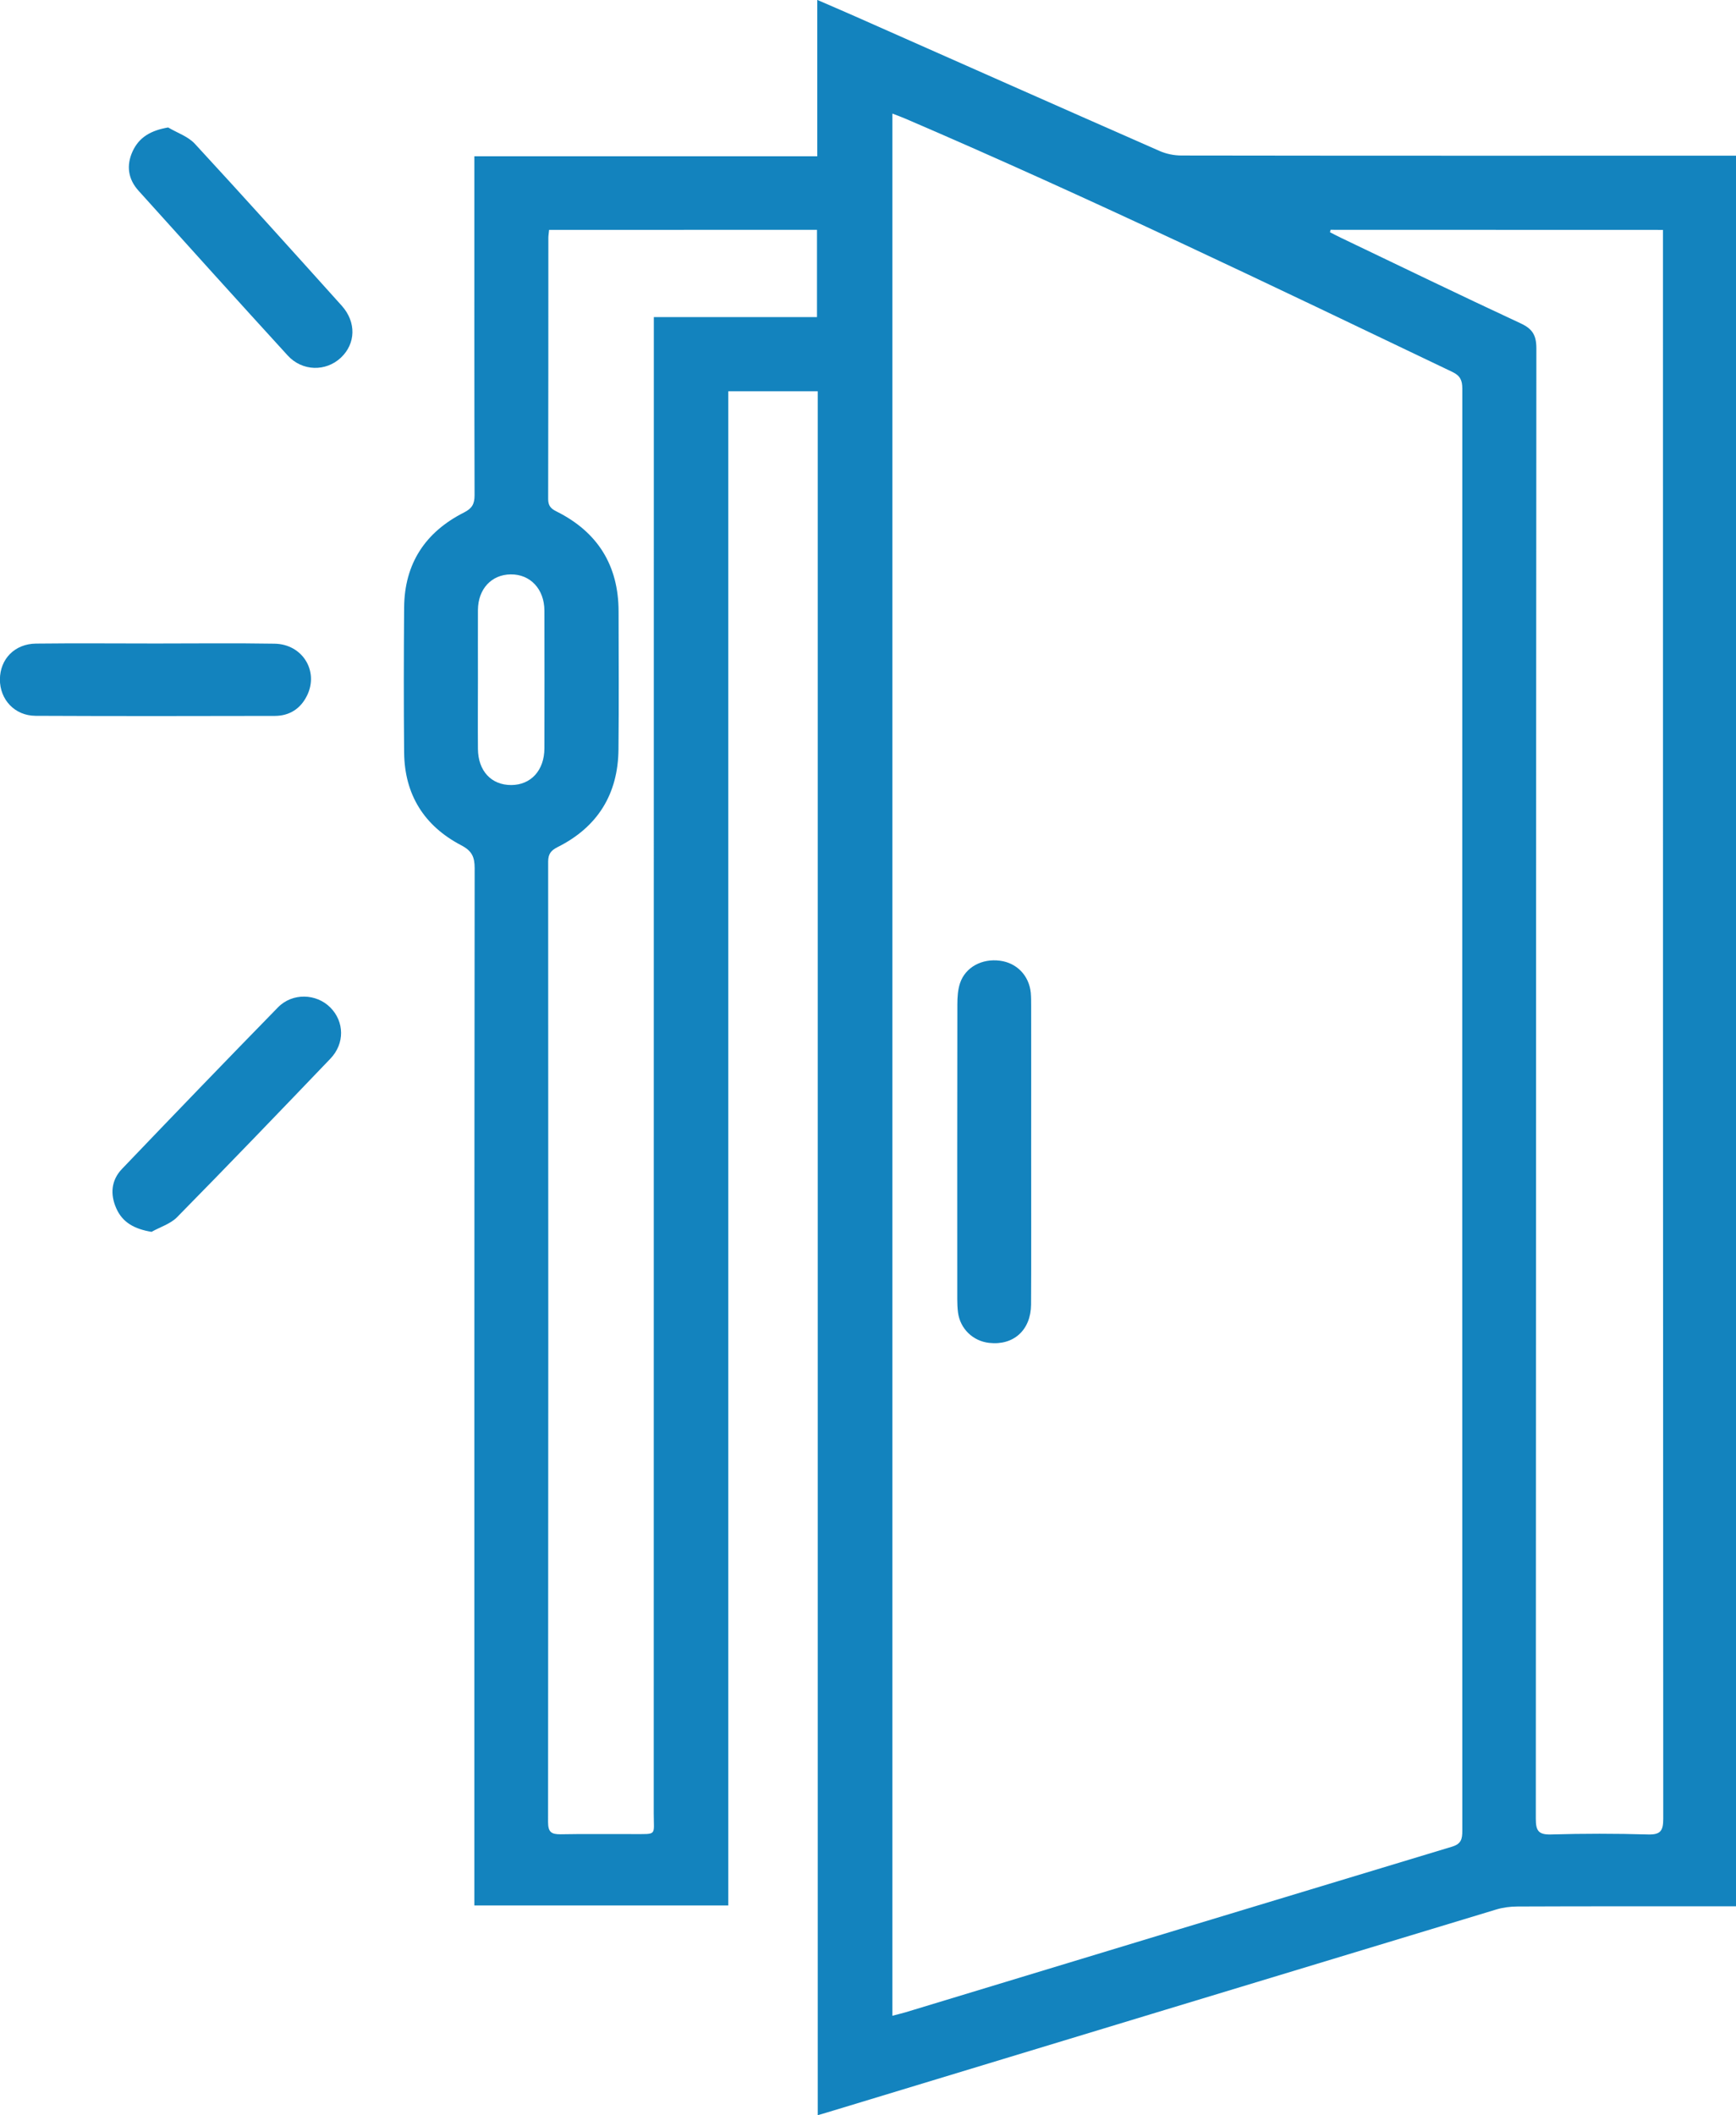 <!-- Generator: Adobe Illustrator 24.1.2, SVG Export Plug-In  -->
<svg version="1.1" xmlns="http://www.w3.org/2000/svg" xmlns:xlink="http://www.w3.org/1999/xlink" x="0px" y="0px"
	 width="185.14px" height="225.52px" viewBox="0 0 185.14 225.52"
	 style="overflow:visible;enable-background:new 0 0 185.14 225.52;" xml:space="preserve">
<style type="text/css">
	.st0{fill:#1383BE;}
</style>
<defs>
</defs>
<g>
	<path class="st0" d="M87.21,225.52c0-61.33,0-122.51,0-183.8c-3.22,0-6.32,0-9.54,0c0,53.85,0,107.59,0,161.44
		c-9.02,0-17.94,0-27.08,0c0-0.55,0-1.13,0-1.71c0-36.29-0.01-72.59,0.03-108.88c0-1.21-0.29-1.85-1.44-2.45
		c-3.94-2.06-6.04-5.4-6.08-9.89c-0.05-5.16-0.04-10.32,0-15.48c0.04-4.66,2.26-8.02,6.37-10.1c0.87-0.44,1.14-0.9,1.14-1.85
		c-0.03-11.44-0.02-22.88-0.02-34.32c0-0.56,0-1.11,0-1.82c12.19,0,24.3,0,36.57,0c0-5.58,0-11.01,0-16.67
		c1.47,0.64,2.72,1.17,3.96,1.72c10.84,4.8,21.68,9.61,32.53,14.38c0.72,0.32,1.56,0.49,2.34,0.49c19.14,0.03,38.27,0.02,57.41,0.02
		c0.55,0,1.1,0,1.75,0c0,62.24,0,124.35,0,186.65c-0.5,0-1,0-1.5,0c-7.27,0-14.53-0.01-21.8,0.02c-0.76,0-1.55,0.1-2.28,0.32
		c-23.59,7.14-47.18,14.3-70.77,21.46C88.32,225.2,87.83,225.34,87.21,225.52z M95.17,214.92c0.55-0.15,0.96-0.24,1.37-0.36
		c19.44-5.9,38.88-11.8,58.32-17.67c0.99-0.3,1.09-0.84,1.09-1.69c-0.01-51.26-0.01-102.52,0-153.78c0-0.88-0.23-1.37-1.07-1.77
		c-19.34-9.25-38.65-18.55-58.35-27.01c-0.41-0.18-0.83-0.32-1.36-0.53C95.17,79.77,95.17,147.23,95.17,214.92z M141.9,24.5
		c-0.02,0.09-0.04,0.17-0.06,0.26c0.37,0.19,0.74,0.39,1.12,0.57c6.39,3.06,12.77,6.15,19.2,9.14c1.28,0.59,1.69,1.27,1.69,2.69
		c-0.04,52.25-0.03,104.5-0.06,156.75c0,1.28,0.28,1.72,1.63,1.68c3.44-0.1,6.88-0.1,10.32,0c1.33,0.04,1.64-0.37,1.64-1.66
		c-0.03-55.95-0.03-111.9-0.03-167.85c0-0.5,0-1,0-1.57C165.41,24.5,153.66,24.5,141.9,24.5z M58.56,24.51
		c-0.03,0.35-0.08,0.59-0.08,0.84c0,9.29,0,18.57-0.02,27.86c0,0.73,0.3,1.03,0.91,1.33c4.37,2.19,6.59,5.74,6.6,10.64
		c0.01,4.9,0.04,9.8-0.01,14.7c-0.04,4.78-2.22,8.3-6.5,10.44c-0.71,0.36-1,0.74-1,1.55c0.02,34.14,0.02,68.28-0.01,102.41
		c0,1.07,0.37,1.3,1.34,1.29c2.58-0.05,5.16-0.01,7.74-0.02c2.59-0.01,2.19,0.21,2.19-2.2c0.01-52.63,0.01-105.25,0.01-157.88
		c0-0.5,0-1,0-1.66c5.9,0,11.63,0,17.4,0c0-3.19,0-6.22,0-9.31C77.6,24.51,68.15,24.51,58.56,24.51z M50.97,72.38
		c0,2.49-0.02,4.98,0,7.47c0.02,2.35,1.43,3.86,3.56,3.85c2.1-0.01,3.52-1.57,3.53-3.91c0.01-4.9,0.01-9.79,0-14.69
		c-0.01-2.29-1.5-3.88-3.59-3.86c-2.05,0.02-3.48,1.55-3.5,3.79C50.96,67.48,50.97,69.93,50.97,72.38z"/>
	<path class="st0" d="M16.63,68.61c4.21,0,8.43-0.05,12.64,0.02c2.99,0.04,4.76,2.93,3.47,5.54c-0.69,1.4-1.87,2.15-3.41,2.16
		c-8.51,0.02-17.03,0.03-25.54-0.01c-2.22-0.01-3.81-1.73-3.8-3.89c0.02-2.17,1.58-3.79,3.86-3.81
		C8.12,68.57,12.37,68.61,16.63,68.61C16.63,68.61,16.63,68.61,16.63,68.61z"/>
	<path class="st0" d="M17.93,13.59c0.96,0.57,2.12,0.95,2.85,1.74c5.27,5.71,10.47,11.49,15.67,17.27c1.57,1.75,1.49,4.05-0.1,5.54
		c-1.6,1.5-4.12,1.46-5.67-0.24c-5.33-5.83-10.62-11.7-15.91-17.57c-1.11-1.23-1.32-2.68-0.63-4.19
		C14.84,14.62,16.09,13.91,17.93,13.59z"/>
	<path class="st0" d="M16.16,131.34c-1.81-0.3-3.09-0.99-3.76-2.51c-0.66-1.49-0.55-2.99,0.61-4.2
		c5.52-5.77,11.06-11.52,16.64-17.23c1.54-1.57,4.09-1.48,5.58,0.02c1.5,1.51,1.55,3.84,0.01,5.45
		c-5.43,5.67-10.88,11.34-16.39,16.94C18.15,130.5,17.07,130.83,16.16,131.34z"/>
	<path class="st0" d="M109.97,122.73c0,5.45,0.02,10.91-0.01,16.36c-0.02,2.73-1.87,4.38-4.46,4.09c-1.74-0.19-3.1-1.51-3.33-3.24
		c-0.06-0.47-0.08-0.94-0.08-1.41c0-10.48-0.01-20.96,0.01-31.44c0-0.76,0.05-1.57,0.29-2.28c0.58-1.7,2.34-2.63,4.25-2.38
		c1.8,0.23,3.11,1.59,3.29,3.42c0.04,0.47,0.04,0.94,0.04,1.42C109.98,112.42,109.97,117.58,109.97,122.73z"/>
</g>
</svg>

